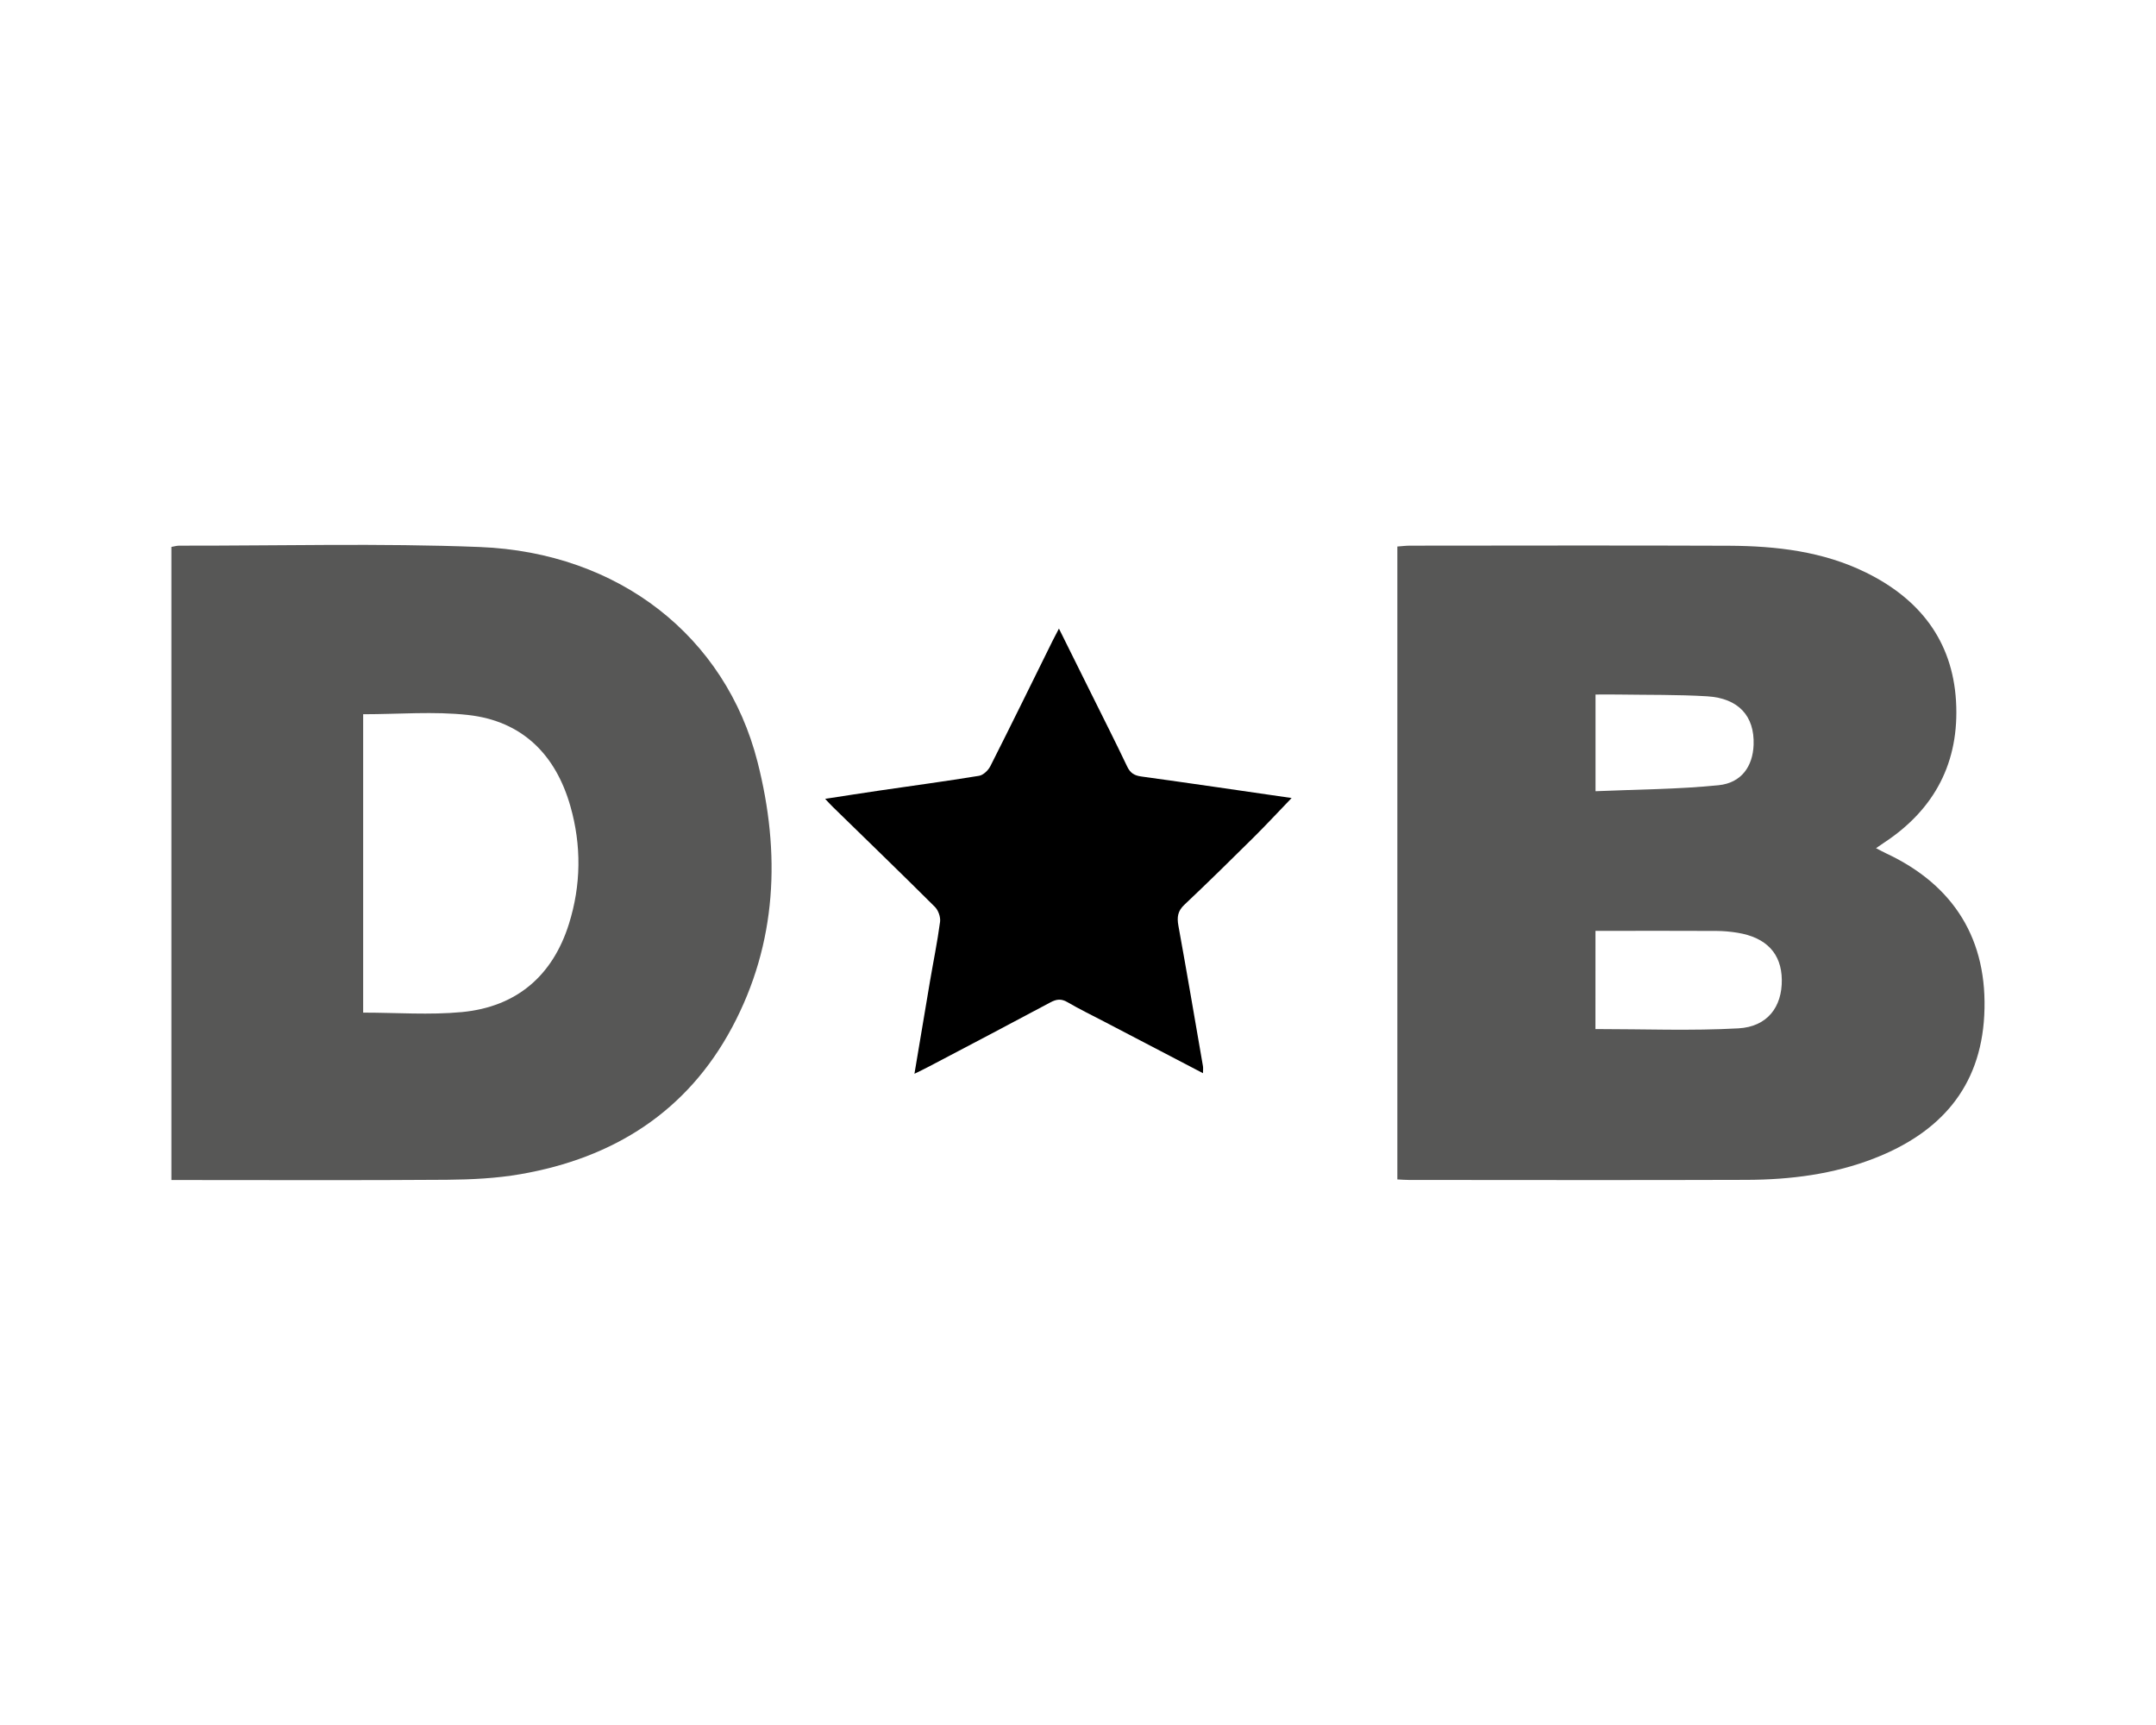 <?xml version="1.0" encoding="UTF-8"?>
<svg xmlns="http://www.w3.org/2000/svg" xmlns:xlink="http://www.w3.org/1999/xlink" version="1.1" id="Capa_1" x="0px" y="0px" viewBox="0 0 500 400" style="enable-background:new 0 0 500 400;" xml:space="preserve">
<style type="text/css">
	.st0{fill:#808080;}
	.st1{fill:#202020;}
	.st2{fill:#2A2A2A;}
	.st3{fill:#515151;}
	.st4{fill:#2B2B2B;}
	.st5{fill:#7E7E7E;}
	.st6{fill:#7F7F7F;}
	.st7{fill:#858585;}
	.st8{fill:#7D7D7D;}
	.st9{fill:#848484;}
	.st10{fill:#7C7C7C;}
	.st11{fill:#474747;}
	.st12{fill:#5A5A5A;}
	.st13{fill:#575756;}
	.st14{fill:#929292;}
	.st15{fill:#939393;}
</style>
<g>
	<path class="st13" d="M324.06,273.49c0-49.04,0-97.75,0-146.76c1.02-0.07,1.97-0.2,2.92-0.2c24.67-0.01,49.34-0.08,74,0.02   c10.94,0.05,21.77,1.3,31.74,6.2c12.35,6.07,20.06,15.72,20.9,29.8c0.84,14.1-4.89,25.11-16.74,32.89   c-0.52,0.34-1.03,0.7-1.81,1.24c0.92,0.47,1.6,0.85,2.32,1.19c15.82,7.39,23.68,20.12,22.78,37.56   c-0.86,16.8-10.32,27.25-25.48,33.16c-9.5,3.71-19.47,4.96-29.58,5c-26.12,0.09-52.24,0.03-78.36,0.02   C325.96,273.62,325.16,273.54,324.06,273.49z M370,238.62c11.25,0,22.22,0.44,33.14-0.16c6.75-0.37,10.16-4.99,10.08-11.26   c-0.07-6.07-3.56-9.81-10.27-10.91c-1.6-0.26-3.24-0.41-4.86-0.42c-8.16-0.04-16.33-0.02-24.49-0.02c-1.15,0-2.3,0-3.59,0   C370,223.68,370,231.17,370,238.62z M370.02,183.47c9.65-0.42,19.14-0.44,28.54-1.39c5.32-0.54,7.94-4.4,8.12-9.37   c0.24-6.67-3.49-10.81-10.8-11.25c-6.86-0.41-13.76-0.3-20.64-0.41c-1.7-0.03-3.39,0-5.22,0   C370.02,168.52,370.02,175.62,370.02,183.47z"></path>
	<path class="st13" d="M39.75,273.62c0-49.17,0-97.9,0-146.8c0.63-0.11,1.22-0.29,1.82-0.29c23.22,0.04,46.47-0.6,69.66,0.31   c32.32,1.27,57.04,20.77,64.45,49.84c5.37,21.06,4.56,41.97-5.89,61.53c-10.45,19.57-27.49,30.32-49.07,34.06   c-5.59,0.97-11.36,1.25-17.05,1.3c-20.05,0.15-40.1,0.06-60.15,0.06C42.37,273.62,41.2,273.62,39.75,273.62z M84.22,165.62   c0,23,0,46.04,0,69.19c7.77,0,15.42,0.59,22.94-0.13c12.59-1.21,20.99-8.37,24.78-20.43c2.83-9,2.93-18.23,0.34-27.3   c-3.41-11.98-11.17-19.77-23.75-21.16C100.6,164.91,92.48,165.62,84.22,165.62z"></path>
	<path d="M212.07,248.99c1.25-7.43,2.4-14.37,3.58-21.31c0.79-4.64,1.74-9.25,2.36-13.91c0.15-1.11-0.4-2.68-1.19-3.47   c-7.83-7.8-15.78-15.48-23.69-23.2c-0.51-0.49-0.98-1.02-1.77-1.86c4.43-0.68,8.5-1.32,12.59-1.92c7.7-1.13,15.42-2.16,23.1-3.42   c0.99-0.16,2.13-1.27,2.62-2.23c4.9-9.69,9.67-19.43,14.48-29.16c0.4-0.8,0.82-1.59,1.43-2.75c2.62,5.28,5.1,10.25,7.56,15.22   c2.77,5.59,5.6,11.16,8.28,16.8c0.72,1.5,1.66,2.06,3.28,2.28c11.55,1.59,23.08,3.29,34.84,4.99c-3,3.12-5.8,6.13-8.71,9.03   c-5.34,5.29-10.7,10.57-16.17,15.73c-1.54,1.45-1.73,2.87-1.38,4.82c1.97,10.85,3.82,21.73,5.7,32.6c0.07,0.43,0.01,0.88,0.01,1.63   c-7.81-4.08-15.42-8.05-23.03-12.02c-2.81-1.47-5.67-2.85-8.4-4.45c-1.45-0.85-2.55-0.71-3.98,0.06c-9.34,5-18.72,9.91-28.09,14.84   C214.53,247.8,213.56,248.26,212.07,248.99z"></path>
</g>
</svg>
